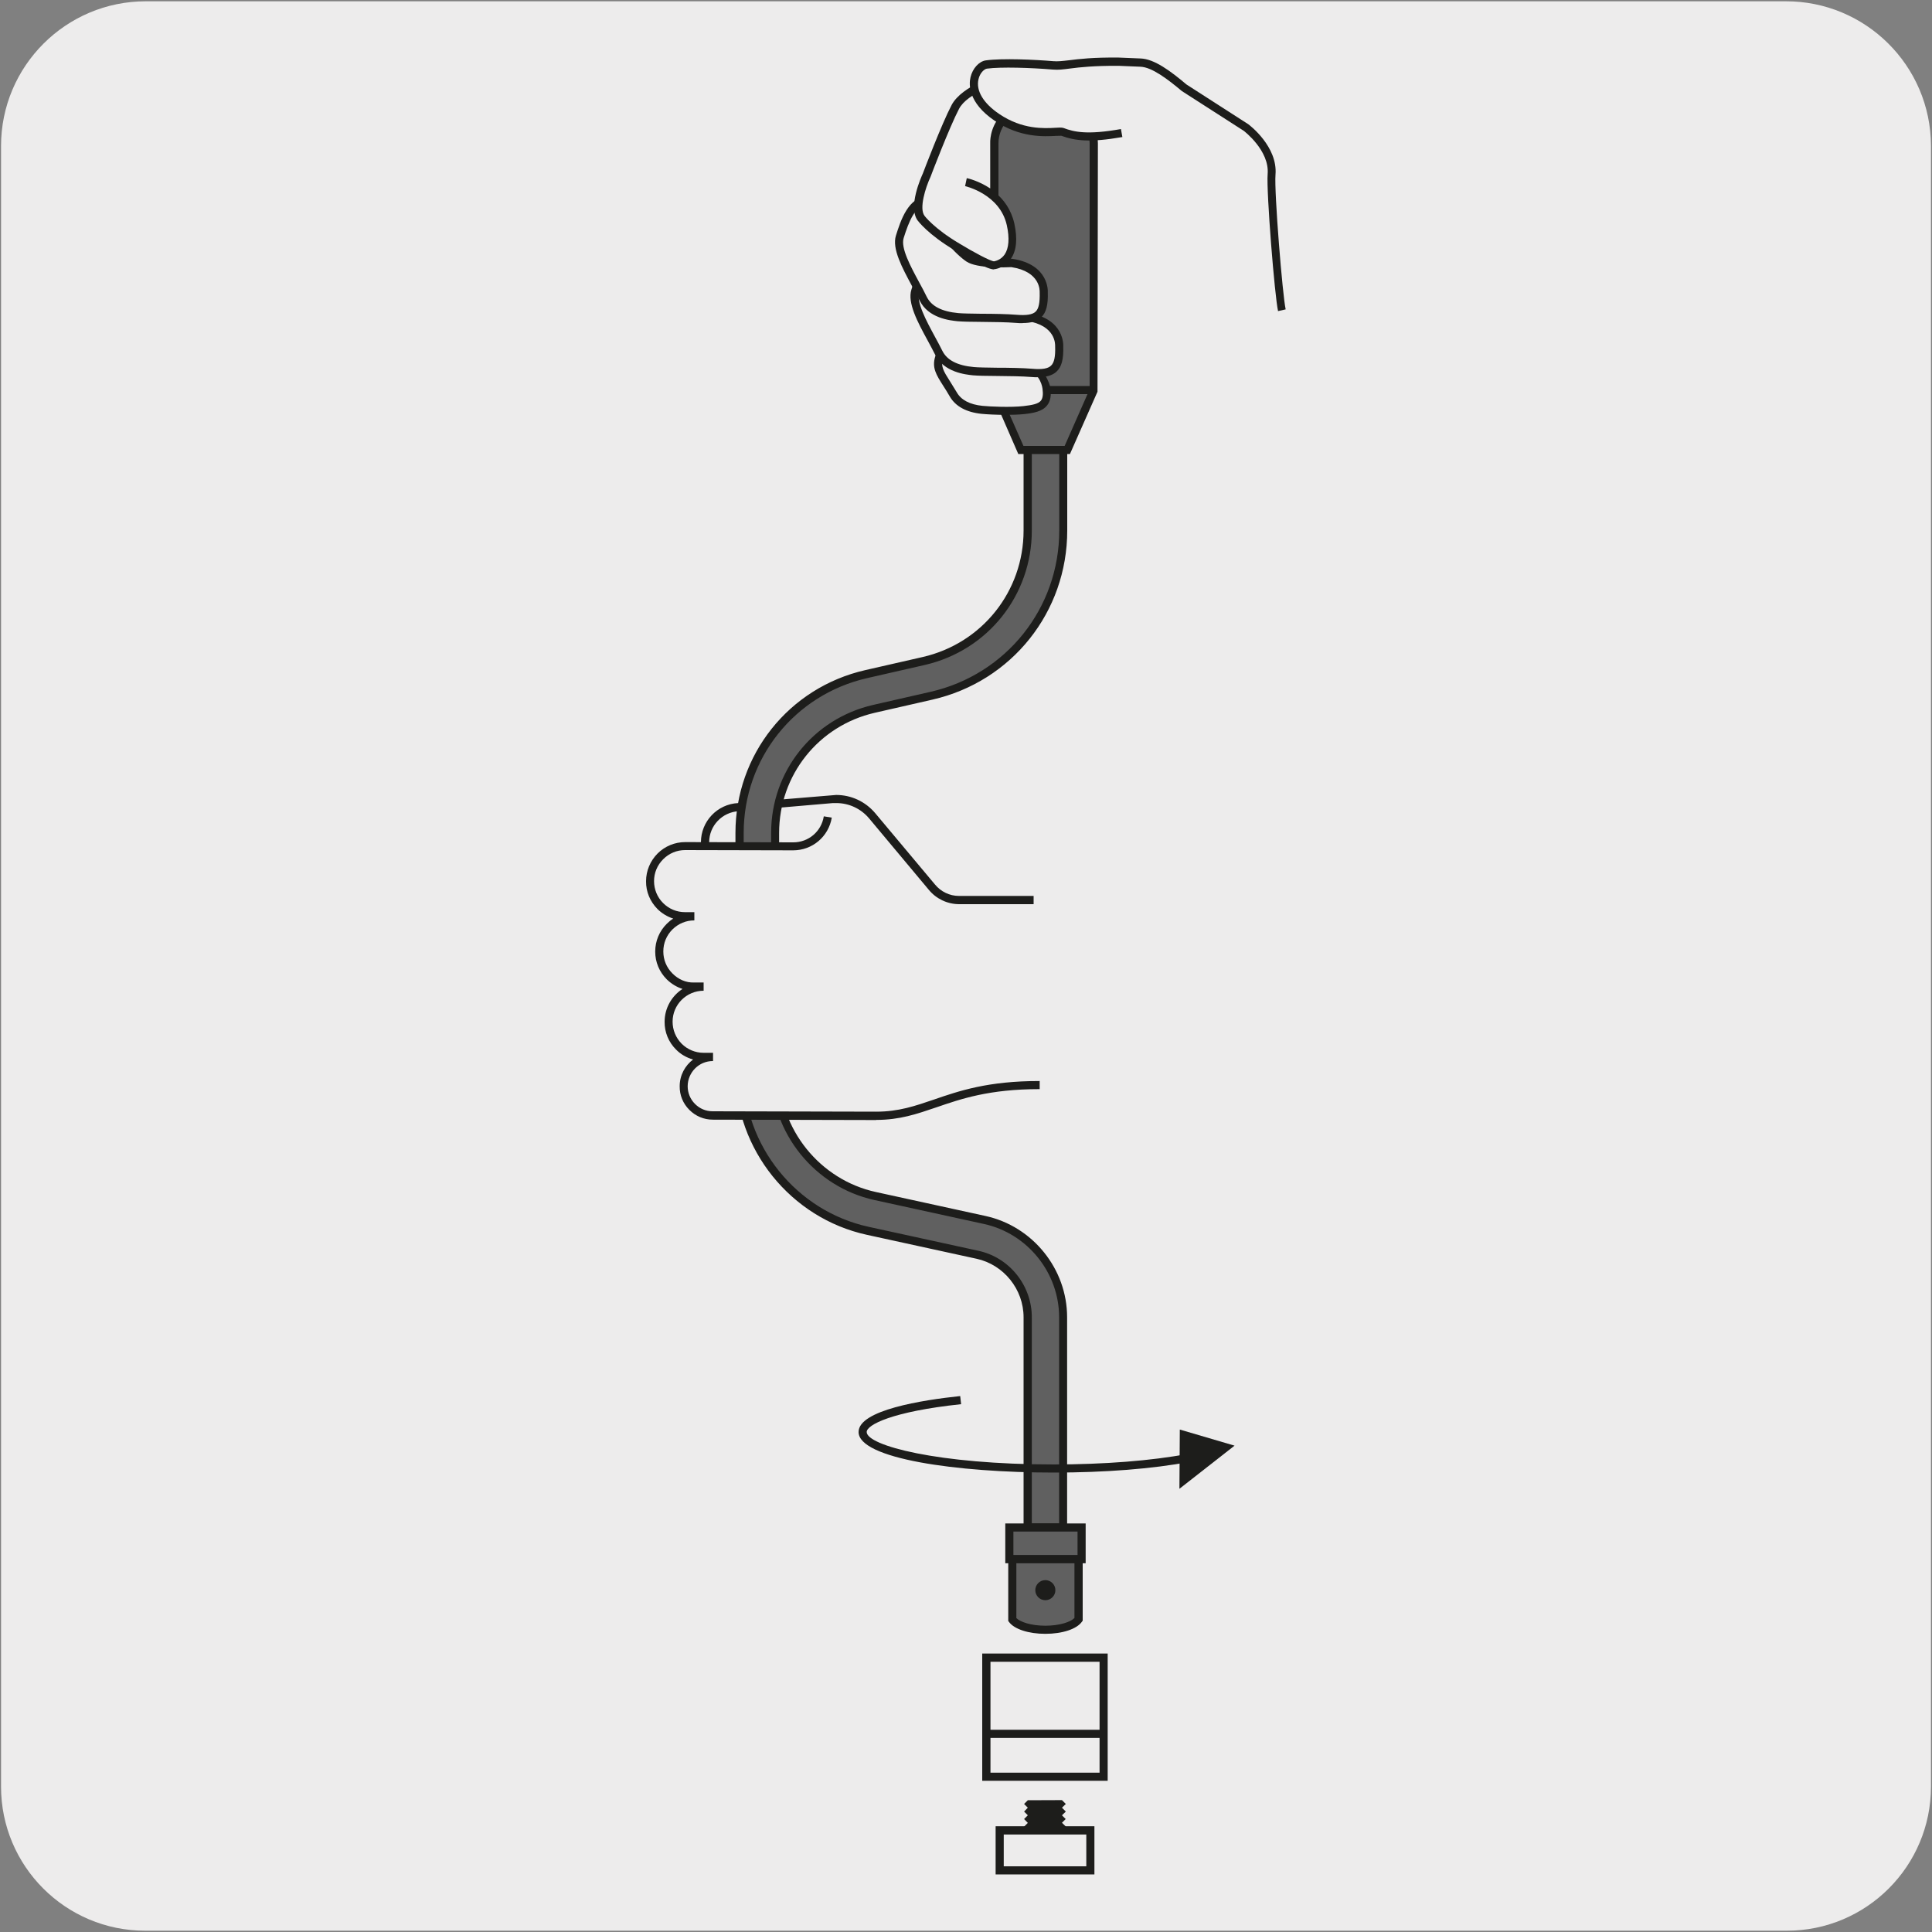 <svg viewBox="0 0 150 150" xmlns="http://www.w3.org/2000/svg"><rect x="0" y="0" width="150" height="150" fill="#808080" stroke="none"/><path d="m11.32.1h127.31c6.21-.02 11.27 5 11.29 11.21v127.4c0 6.18-5.01 11.19-11.19 11.19h-127.46c-6.18 0-11.19-5.01-11.19-11.19v-127.37c0-6.21 5.04-11.24 11.24-11.24z" fill="#edecec"/><path d="m80.25 70.2h-5.8c-.92-.01-1.77-.42-2.35-1.13l-4.64-5.55c-.63-.74-1.55-1.17-2.53-1.17h-.26l-7.31.63c-1.29.07-2.3 1.13-2.3 2.41v.96h-.64v-.96c0-1.62 1.27-2.96 2.89-3.04l7.61-.63c1.17 0 2.26.51 3.02 1.4l4.65 5.55c.46.56 1.14.89 1.86.89h5.8z" fill="#1d1d1b"/><path d="m82.54 118.59h-2.76v-16.33c0-2.31-1.64-4.36-3.9-4.85l-8.52-1.86c-5.76-1.26-9.95-6.46-9.95-12.36v-18.53c0-5.94 4.04-11 9.82-12.33l4.47-1.02c4.75-1.09 8.07-5.26 8.07-10.13v-10.46h2.76v10.46c0 6.17-4.21 11.45-10.22 12.83l-4.47 1.02c-4.52 1.03-7.68 5-7.68 9.63v18.53c0 4.61 3.27 8.68 7.77 9.66l8.51 1.86c3.52.77 6.08 3.95 6.08 7.55v16.33z" fill="#606060"/><path d="m82.86 118.91h-3.39v-16.64c0-2.17-1.54-4.08-3.65-4.54l-8.52-1.86c-5.91-1.29-10.2-6.62-10.2-12.67v-18.53c0-6.08 4.14-11.28 10.07-12.64l4.47-1.02c4.61-1.06 7.83-5.1 7.83-9.82v-10.78h3.39v10.78c0 6.32-4.3 11.72-10.47 13.13l-4.47 1.02c-4.37 1-7.43 4.84-7.43 9.33v18.53c0 4.47 3.16 8.4 7.52 9.35l8.51 1.86c3.66.8 6.33 4.11 6.33 7.86v16.64zm-2.76-.63h2.13v-16.01c0-3.45-2.45-6.5-5.83-7.24l-8.51-1.86c-4.65-1.02-8.02-5.21-8.02-9.97v-18.53c0-4.79 3.26-8.87 7.92-9.94l4.47-1.02c5.87-1.35 9.98-6.49 9.98-12.52v-10.15h-2.13v10.15c0 5.03-3.42 9.32-8.32 10.44l-4.47 1.02c-5.64 1.29-9.58 6.24-9.58 12.02v18.53c0 5.75 4.08 10.82 9.7 12.05l8.52 1.86c2.41.52 4.15 2.69 4.15 5.16v16.01z" fill="#1d1d1b"/><path d="m78.36 118.59h5.61v2.46h-5.61z" fill="#606060"/><path d="m84.29 121.37h-6.24v-3.09h6.24zm-5.61-.63h4.98v-1.83h-4.98z" fill="#1d1d1b"/><path d="m76.58 128.7h9.1v9.25h-9.1z" fill="#edecec"/><path d="m86 138.26h-9.74v-9.88h9.74zm-9.1-.63h8.47v-8.61h-8.47z" fill="#1d1d1b"/><path d="m83.74 121.05v4.68c-.33.47-1.36.8-2.58.8s-2.23-.33-2.57-.79v-4.69h5.14z" fill="#606060"/><path d="m81.16 126.85c-1.3 0-2.41-.36-2.82-.92l-.06-.08v-5.11h5.78v5.09l-.06.08c-.4.57-1.52.94-2.84.94zm-2.25-1.22c.31.3 1.14.59 2.25.59s1.96-.29 2.26-.6v-4.25h-4.51z" fill="#1d1d1b"/><path d="m81.94 123.46c0 .43-.35.78-.78.78s-.78-.35-.78-.78.35-.78.78-.78.78.35.78.78" fill="#1d1d1b"/><path d="m64.27 63.44c-.22 1.3-1.34 2.29-2.7 2.28l-8.37-.02c-1.5 0-2.73 1.22-2.73 2.73s1.22 2.73 2.72 2.73h.72c-1.5 0-2.73 1.22-2.73 2.73 0 1.5 1.22 2.73 2.72 2.73h.73c-1.5 0-2.73 1.22-2.73 2.72 0 1.51 1.21 2.73 2.72 2.73h.73c-1.26 0-2.27 1.02-2.28 2.28 0 1.26 1.02 2.28 2.27 2.27l12.68.03c4.14 0 5.72-2.39 12.73-2.39" fill="#edecec"/><path d="m68.04 86.96h-.02l-12.68-.03c-.69 0-1.33-.27-1.82-.76s-.76-1.14-.75-1.84c0-.85.42-1.6 1.04-2.07-.5-.14-.96-.4-1.33-.78-.57-.57-.89-1.34-.88-2.15 0-1.07.56-2.01 1.39-2.55-.45-.14-.87-.4-1.22-.74-.58-.58-.9-1.34-.9-2.16s.32-1.58.9-2.16c.15-.15.32-.29.5-.4-.46-.15-.88-.4-1.23-.75-.57-.58-.89-1.34-.88-2.15 0-.81.32-1.57.89-2.15.57-.57 1.34-.89 2.15-.89l8.37.02h.02c1.18 0 2.18-.84 2.37-2.02l.62.1c-.25 1.48-1.51 2.54-3 2.54h-.02l-8.37-.02c-.64 0-1.24.25-1.7.71s-.71 1.06-.71 1.7.25 1.25.7 1.7c.46.46 1.06.71 1.71.71h.72v.64h-.01c-.64 0-1.23.25-1.69.7-.46.46-.71 1.06-.71 1.71s.25 1.25.71 1.71c.45.45 1.04.73 1.69.7h.73v.64c-1.33 0-2.41 1.08-2.41 2.4 0 .65.25 1.25.7 1.71.45.45 1.06.71 1.71.71h.73v.64h-.02c-1.07 0-1.94.87-1.95 1.95 0 .52.2 1.01.57 1.38s.85.57 1.37.57l12.68.03h.02c1.74 0 3.01-.44 4.48-.94 1.97-.68 4.2-1.44 8.18-1.44h.03v.63h-.03c-3.88 0-6.06.75-7.98 1.41-1.53.52-2.84.98-4.69.98z" fill="#1d1d1b"/><path d="m77.22 30.29v-19.16c0-1.61 1.32-2.92 2.92-2.92h1.86c1.61 0 2.92 1.32 2.92 2.92v19.16l-2.05 4.65h-3.6z" fill="#606060"/><g fill="#1d1d1b"><path d="m83.08 35.25h-4.02l-2.16-4.96v-19.16c0-1.78 1.45-3.24 3.24-3.24h1.86c1.79 0 3.24 1.45 3.24 3.24l-.03 19.28-2.14 4.84zm-3.61-.63h3.19l1.94-4.4v-19.09c0-1.44-1.17-2.6-2.61-2.6h-1.86c-1.44 0-2.61 1.17-2.61 2.6v19.09l1.94 4.4z"/><path d="m79.8 139.77-.29.29.29.29-.29.3.29.29-.29.29.29.3-.29.29.29.29h2.65l.3-.3-.3-.29.29-.29-.29-.29.3-.29-.3-.3.3-.29-.3-.3z"/><path d="m84.97 145.53h-7.67v-3.74h7.67zm-7.04-.63h6.41v-2.47h-6.41zm7.75-9.97h-9.1v-.63h9.1zm-.75-104.33h-7.71v-.63h7.71z"/></g><path d="m79.66 28.35s-2.08.13-2.73-.31c-.65-.43-1.68-.11-1.55-.97.13-.87-.91-1.11-.91-1.11-1.1-.03-1.26.86-1.56 1.81s.28 1.44 1.1 2.85c.53.92 1.61 1.13 2.23 1.19.59.06 2.21.13 3.25.02 1.24-.13 1.95-.35 1.75-1.71 0 0-.41-1.55-1.59-1.78" fill="#edecec"/><path d="m78.13 32.21c-.77 0-1.53-.04-1.92-.08-1.18-.12-2.03-.58-2.47-1.35-.18-.32-.36-.59-.51-.83-.54-.85-.89-1.4-.62-2.27l.07-.23c.26-.86.54-1.82 1.8-1.8.52.12 1.35.57 1.21 1.48-.03.21-.04.24.49.34.29.06.62.12.92.31.41.27 1.78.3 2.53.25h.08c1.36.27 1.82 1.94 1.83 2.01.1.65.02 1.1-.24 1.43-.37.48-1.06.6-1.79.68-.41.04-.9.06-1.39.06zm-3.76-5.95c-.65 0-.81.44-1.09 1.36l-.07.24c-.18.59.04.95.55 1.75.16.25.33.53.53.86.34.59 1.01.94 1.99 1.04.59.06 2.18.13 3.18.02.69-.08 1.16-.17 1.36-.43.14-.18.18-.48.12-.92s-.36-1.29-1.3-1.5c-.37.02-2.19.09-2.88-.36-.19-.13-.44-.18-.69-.22-.42-.08-1.13-.22-1-1.06.08-.55-.59-.74-.67-.76h-.02z" fill="#1d1d1b"/><path d="m79.74 24.62s-2.52.15-3.32-.37c-.8-.53-2.48-2.3-2.32-3.35s-.79-1.13-.79-1.13c-1.33-.03-1.89 1.67-2.25 2.83-.36 1.15 1.04 3.22 1.81 4.79.56 1.15 1.95 1.38 2.71 1.45.72.07 3.26.02 4.52.13 1.72.15 2.18-.37 2.13-2.08 0 0 .16-1.86-2.5-2.26" fill="#edecec"/><path d="m80.6 29.29c-.16 0-.33 0-.52-.02-.69-.06-1.76-.07-2.71-.08-.79 0-1.48-.02-1.82-.05-.56-.06-2.28-.22-2.96-1.63-.17-.34-.37-.71-.57-1.08-.78-1.43-1.58-2.92-1.26-3.94.36-1.16.93-3.08 2.56-3.05.07 0 .55.06.87.45.21.27.29.62.22 1.04-.13.83 1.36 2.49 2.18 3.04.51.34 2.19.38 3.12.32h.07c2.92.44 2.77 2.58 2.77 2.6.03.99-.12 1.59-.52 1.96-.31.29-.76.43-1.43.43zm-7.34-9.22c-.99 0-1.49 1.34-1.89 2.61-.24.77.53 2.19 1.21 3.45.21.38.41.76.58 1.1.36.73 1.16 1.15 2.46 1.27.31.03 1.01.04 1.76.05.96 0 2.05.02 2.76.08.76.07 1.23-.01 1.46-.24.25-.23.35-.7.32-1.52 0-.1.08-1.6-2.2-1.95-.39.02-2.65.12-3.48-.43-.76-.5-2.65-2.39-2.46-3.66.04-.24 0-.42-.09-.55-.14-.19-.41-.22-.41-.22h-.03z" fill="#1d1d1b"/><path d="m78.53 20.41s-2.52.15-3.32-.37c-.8-.53-2.48-2.3-2.32-3.35s-.79-1.13-.79-1.13c-1.33-.03-1.89 1.67-2.25 2.83-.36 1.15 1.04 3.22 1.81 4.79.56 1.15 1.95 1.38 2.71 1.45.72.07 3.26.02 4.52.13 1.72.15 2.18-.37 2.13-2.08 0 0 .16-1.86-2.5-2.26" fill="#edecec"/><path d="m79.4 25.09c-.16 0-.33 0-.52-.02-.69-.06-1.76-.07-2.71-.08-.8 0-1.48-.02-1.82-.05-.57-.06-2.28-.22-2.96-1.63-.17-.34-.37-.71-.57-1.08-.77-1.43-1.58-2.92-1.26-3.94.36-1.14.96-3.05 2.51-3.05h.05c.07 0 .55.06.87.45.22.27.29.62.22 1.04-.13.84 1.35 2.5 2.18 3.04.51.34 2.19.38 3.12.32h.07c2.92.44 2.77 2.58 2.77 2.6.03.99-.12 1.58-.52 1.96-.31.29-.76.43-1.43.43zm-7.34-9.22c-.99 0-1.5 1.34-1.9 2.61-.24.77.53 2.19 1.21 3.45.21.38.41.76.58 1.11.36.73 1.16 1.15 2.46 1.27.31.03 1.01.04 1.76.05.96 0 2.05.02 2.76.08.75.06 1.23-.01 1.47-.24.25-.23.34-.7.32-1.51 0-.1.08-1.6-2.2-1.95-.39.02-2.65.12-3.48-.43-.76-.5-2.65-2.38-2.45-3.66.04-.24 0-.43-.1-.55-.14-.18-.4-.21-.4-.21h-.03z" fill="#1d1d1b"/><path d="m74.97 14.14s2.89.61 3.48 3.28-.85 3.12-1.26 3.19c-.42.07-2.88-1.42-2.88-1.42-2.07-1.23-2.81-2.26-2.81-2.26-.67-.94.44-3.32.44-3.32s1.47-3.86 2.22-5.3c.76-1.45 3.76-2.31 3.76-2.31h3.34v2.21h-1.27s-1.17-.04-2.08.97c-.82.9-.74 1.95-.74 1.95v3.81" fill="#edecec"/><path d="m77.18 20.92c-.5 0-1.91-.79-3.03-1.47-2.1-1.24-2.88-2.3-2.91-2.34-.76-1.06.29-3.38.41-3.64.05-.14 1.47-3.87 2.23-5.31.81-1.55 3.82-2.43 3.95-2.46h3.74v2.83h-1.59c-.07 0-1.04-.02-1.84.87-.71.78-.66 1.71-.66 1.71v3.83h-.22c.65.53 1.24 1.31 1.49 2.4.26 1.19.18 2.12-.27 2.76-.42.61-1.02.77-1.26.8-.02 0-.04 0-.06 0zm.8-14.6c-.35.11-2.89.91-3.52 2.13-.74 1.41-2.2 5.23-2.21 5.27-.41.88-.89 2.45-.48 3.02 0 .01.74 1 2.72 2.17 1.08.66 2.41 1.37 2.69 1.38.1-.02.53-.11.82-.53.33-.49.39-1.27.17-2.27-.54-2.43-3.21-3.03-3.24-3.04l.13-.62c.07.01.93.21 1.82.8v-3.5s-.08-1.18.82-2.16c1-1.11 2.26-1.08 2.33-1.08h.94v-1.58h-2.98z" fill="#1d1d1b"/><path d="m87.1 10.32c-2.64.47-3.73.23-4.62-.1-.58-.06-2.74.46-5.07-1.11-2.84-1.92-1.64-3.99-.82-4.1 1.21-.17 3.7-.06 5.18.06.96.08 1.8-.31 5.11-.28l1.69.07c.98.03 2.24.98 3.38 1.94l4.83 3.11s2.15 1.59 1.98 3.63c-.11 1.37.56 9.5.8 10.56" fill="#edecec"/><g fill="#1d1d1b"><path d="m81.81 114.33c-7.53 0-15.15-1.08-15.15-3.15 0-1.7 4.94-2.48 7.89-2.79l.07.63c-5.37.57-7.33 1.61-7.33 2.16 0 1.05 5.53 2.52 14.52 2.52 3.92 0 7.62-.29 10.41-.82l.12.62c-2.83.54-6.57.83-10.53.83zm17.42-90.17c-.26-1.11-.92-9.28-.81-10.65.15-1.83-1.83-3.33-1.85-3.35l-4.81-3.09c-1.11-.93-2.33-1.86-3.22-1.89l-1.69-.07c-1.91-.01-3 .11-3.77.21-.54.07-.92.12-1.35.08-1.66-.14-4.02-.22-5.11-.07-.2.03-.54.33-.65.82-.21.89.38 1.87 1.61 2.7 1.8 1.22 3.48 1.12 4.38 1.07.24-.02.42-.02.54 0l.08.02c.8.3 1.81.55 4.45.08l.11.62c-2.51.44-3.68.29-4.74-.1-.1 0-.24 0-.41.01-.91.05-2.8.16-4.77-1.18-2.07-1.4-2-2.83-1.87-3.37.16-.69.66-1.23 1.18-1.31 1.28-.18 3.84-.06 5.24.06.35.03.7-.01 1.22-.07.79-.1 1.87-.23 3.86-.21l1.7.07c1.07.03 2.35.99 3.57 2.02l4.79 3.08c.11.08 2.3 1.74 2.12 3.92-.11 1.31.55 9.43.79 10.46l-.62.14z"/><path d="m91.6 110.99 4.25 1.25-4.28 3.35z"/></g></svg>